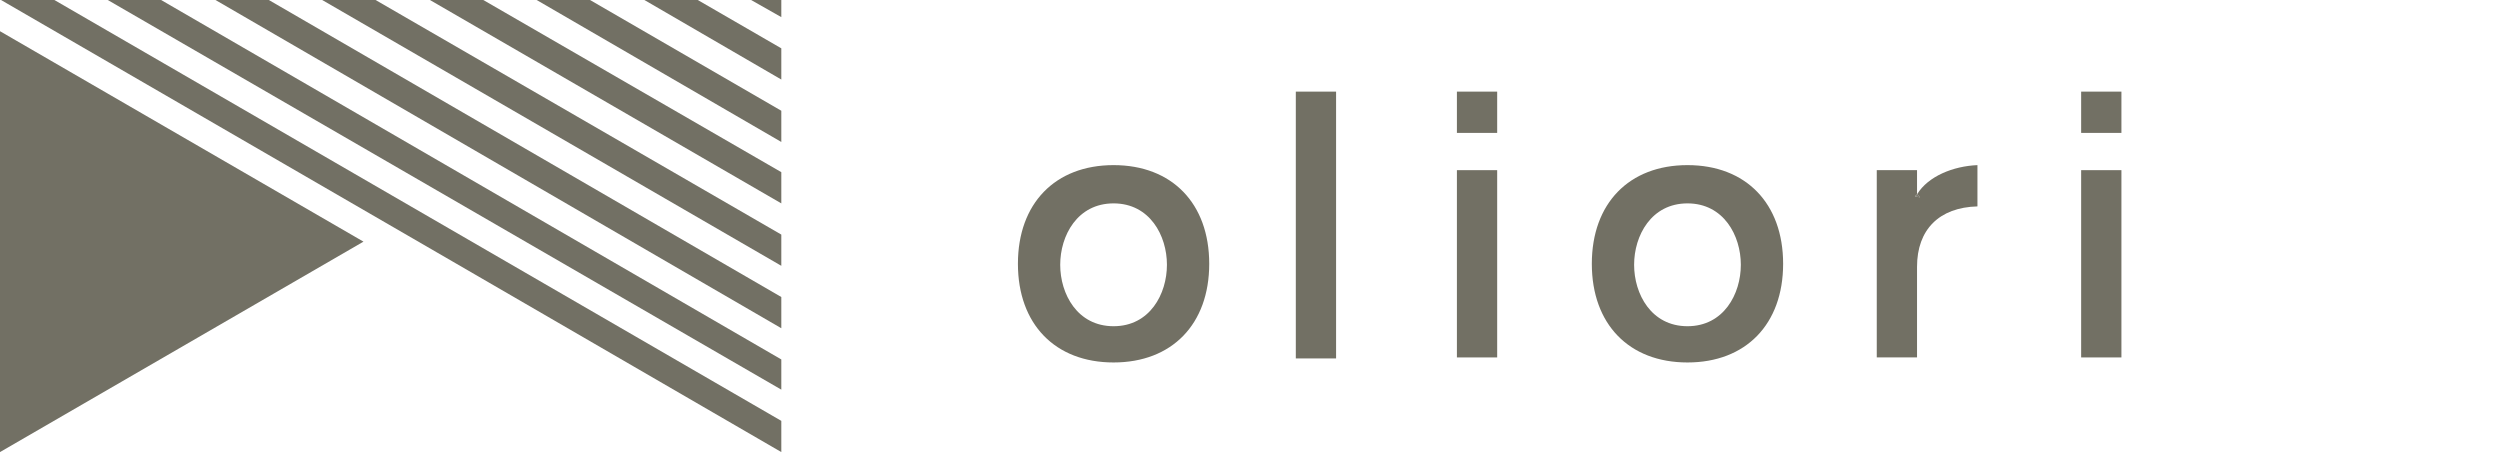 <?xml version="1.0" encoding="utf-8"?>
<!-- Generator: Adobe Illustrator 26.3.1, SVG Export Plug-In . SVG Version: 6.00 Build 0)  -->
<svg version="1.1" id="_イヤー_2" xmlns="http://www.w3.org/2000/svg" xmlns:xlink="http://www.w3.org/1999/xlink" x="0px"
	 y="0px" viewBox="0 0 248.3 44.9" style="enable-background:new 0 0 248.3 44.9;" xml:space="preserve">
<style type="text/css">
	.st0{fill:#727064;}
</style>
<g id="_イヤー_1-2">
	<g>
		<g>
			<polygon class="st0" points="10.7,0 77.6,38.7 77.6,35.7 16,0 			"/>
			<polygon class="st0" points="21.4,0 77.6,32.6 77.6,29.5 26.7,0 			"/>
			<polygon class="st0" points="32,0 77.6,26.4 77.6,23.3 37.3,0 			"/>
			<polygon class="st0" points="42.7,0 77.6,20.2 77.6,17.1 48,0 			"/>
			<polygon class="st0" points="53.3,0 77.6,14.1 77.6,11 58.6,0 			"/>
			<polygon class="st0" points="64,0 77.6,7.9 77.6,4.8 69.3,0 			"/>
			<polygon class="st0" points="74.6,0 77.6,1.7 77.6,0 			"/>
			<polygon class="st0" points="0.1,0 45,26 77.6,44.9 77.6,41.8 5.4,0 			"/>
			<polygon class="st0" points="0,44.9 36.1,24 0,3.1 			"/>
			<rect x="19.4" y="-11.2" class="st0" width="0" height="44.8"/>
		</g>
		<g>
			<polygon class="st0" points="190.8,19.6 190.7,19.6 190.7,19.6 			"/>
			<path class="st0" d="M110.6,16.4c-5.8,0-9.5,3.8-9.5,9.8s3.7,9.8,9.5,9.8s9.5-3.8,9.5-9.8S116.4,16.4,110.6,16.4z M110.6,32.4
				c-3.6,0-5.3-3.2-5.3-6.1s1.7-6.1,5.3-6.1s5.3,3.2,5.3,6.1S114.2,32.4,110.6,32.4z"/>
			<rect x="128.7" y="9.1" class="st0" width="4" height="26.5"/>
			<rect x="144.7" y="16.9" class="st0" width="4" height="18.6"/>
			<rect x="144.7" y="9.1" class="st0" width="4" height="4.1"/>
			<path class="st0" d="M167.6,16.4c-5.8,0-9.5,3.8-9.5,9.8s3.7,9.8,9.5,9.8c5.8,0,9.5-3.8,9.5-9.8S173.4,16.4,167.6,16.4z
				 M167.6,32.4c-3.6,0-5.3-3.2-5.3-6.1s1.7-6.1,5.3-6.1c3.6,0,5.3,3.2,5.3,6.1S171.2,32.4,167.6,32.4z"/>
			<path class="st0" d="M190.4,19.3l0.3,0.3l0,0l-0.5-0.1C190.3,19.4,190.4,19.3,190.4,19.3L190.4,19.3v-2.4h-4v18.6h4v-9
				c0-3.7,2.2-5.9,6-6v-4.1C194,16.5,191.5,17.5,190.4,19.3L190.4,19.3z"/>
			<path class="st0" d="M190.7,19.6l-0.3-0.3c-0.1,0.1-0.1,0.2-0.2,0.2L190.7,19.6z"/>
			<rect x="206.7" y="16.9" class="st0" width="4" height="18.6"/>
			<rect x="206.7" y="9.1" class="st0" width="4" height="4.1"/>
		</g>
	</g>
</g>
</svg>
